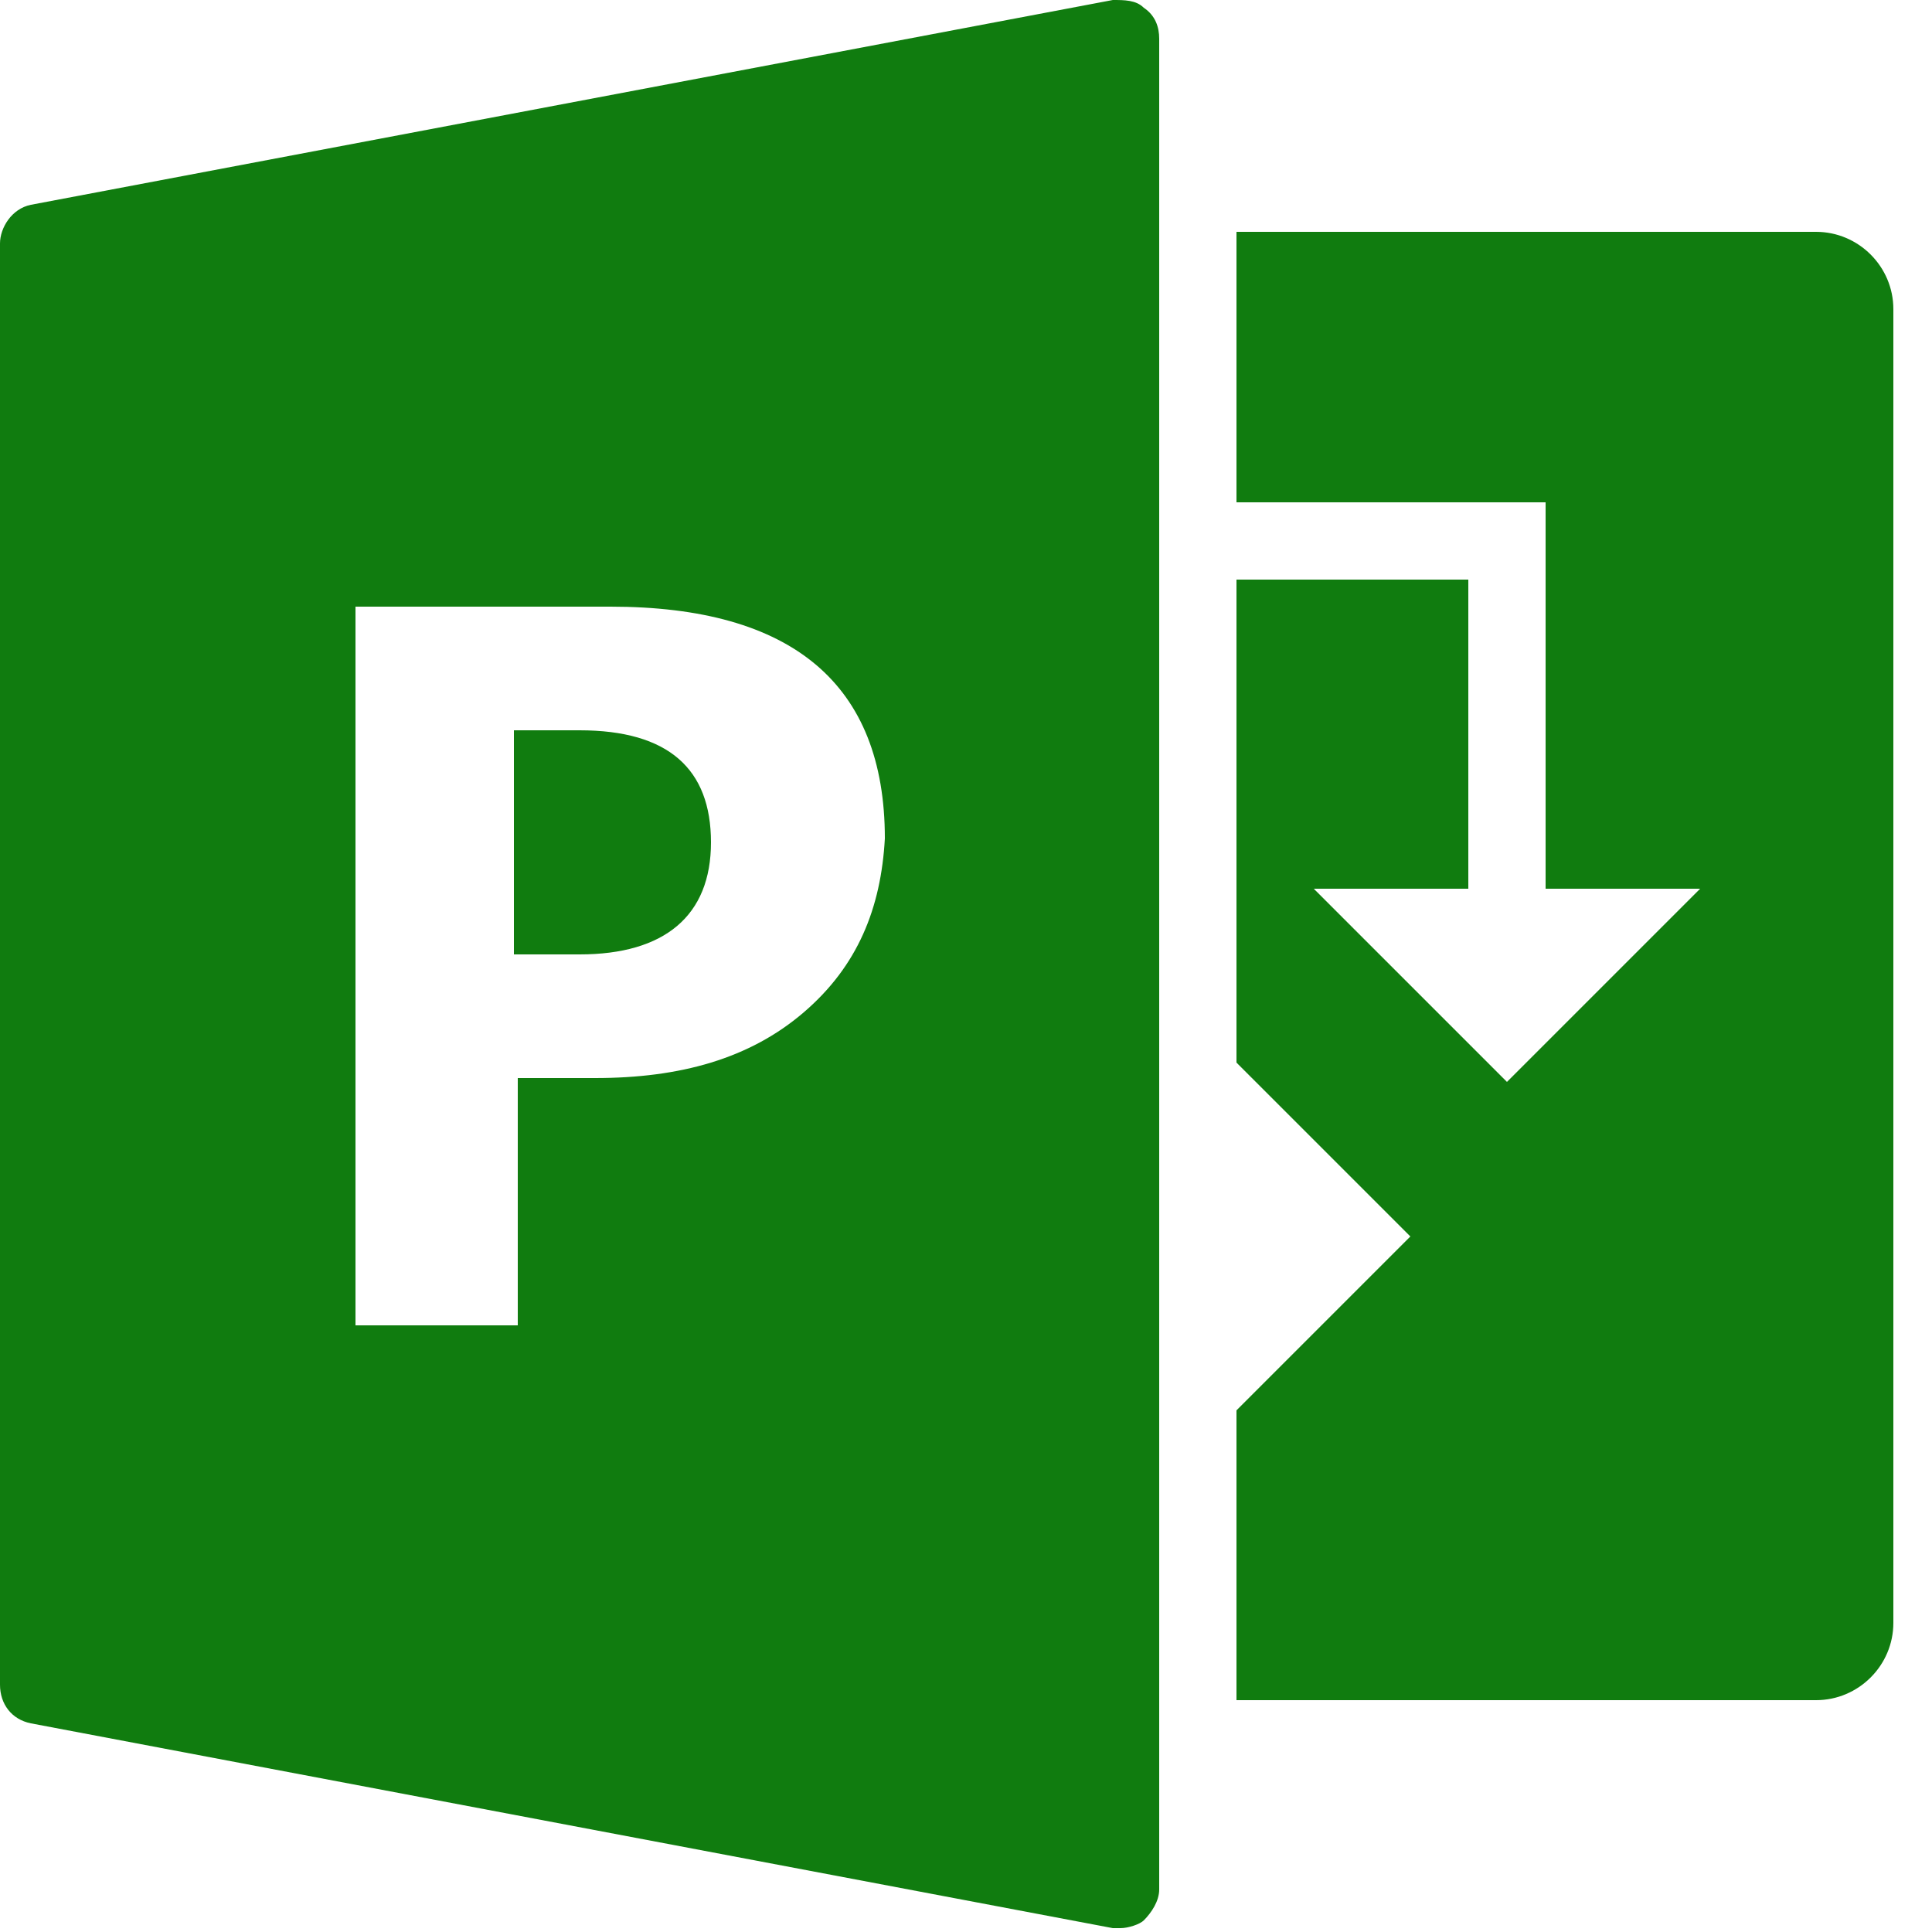 <?xml version="1.0" encoding="utf-8"?>
<!-- Generator: Adobe Illustrator 24.0.2, SVG Export Plug-In . SVG Version: 6.00 Build 0)  -->
<svg version="1.1" id="Layer_1" xmlns="http://www.w3.org/2000/svg" xmlns:xlink="http://www.w3.org/1999/xlink" x="0px" y="0px"
	 viewBox="0 0 50 50" style="enable-background:new 0 0 50 50;" xml:space="preserve">
<style type="text/css">
	.st0{fill:#107C0F;}
</style>
<path class="st0" d="M28.8,0l-28,5.3C0.3,5.4,0,5.9,0,6.3v37.3c0,0.5,0.3,0.9,0.8,1l28,5.3H29c0.2,0,0.5-0.1,0.6-0.2
	c0.2-0.2,0.4-0.5,0.4-0.8V1c0-0.3-0.1-0.6-0.4-0.8C29.4,0,29.1,0,28.8,0z M32,6v7h8v10h4l-5,5l-5-5h4v-8h-6v12.5l4.5,4.5L32,36.5V44
	h15c1.1,0,2-0.9,2-2V8c0-1.1-0.9-2-2-2H32z M9.2,15.7h6.6c4.7,0,7.1,2,7.1,6c-0.1,1.8-0.7,3.3-2.1,4.5c-1.4,1.2-3.2,1.7-5.4,1.7h-2
	v6.4H9.2V15.7z M13.3,18.9v5.8H15c2.2,0,3.4-1,3.4-2.9c0-1.9-1.1-2.9-3.4-2.9H13.3z"/>
</svg>
